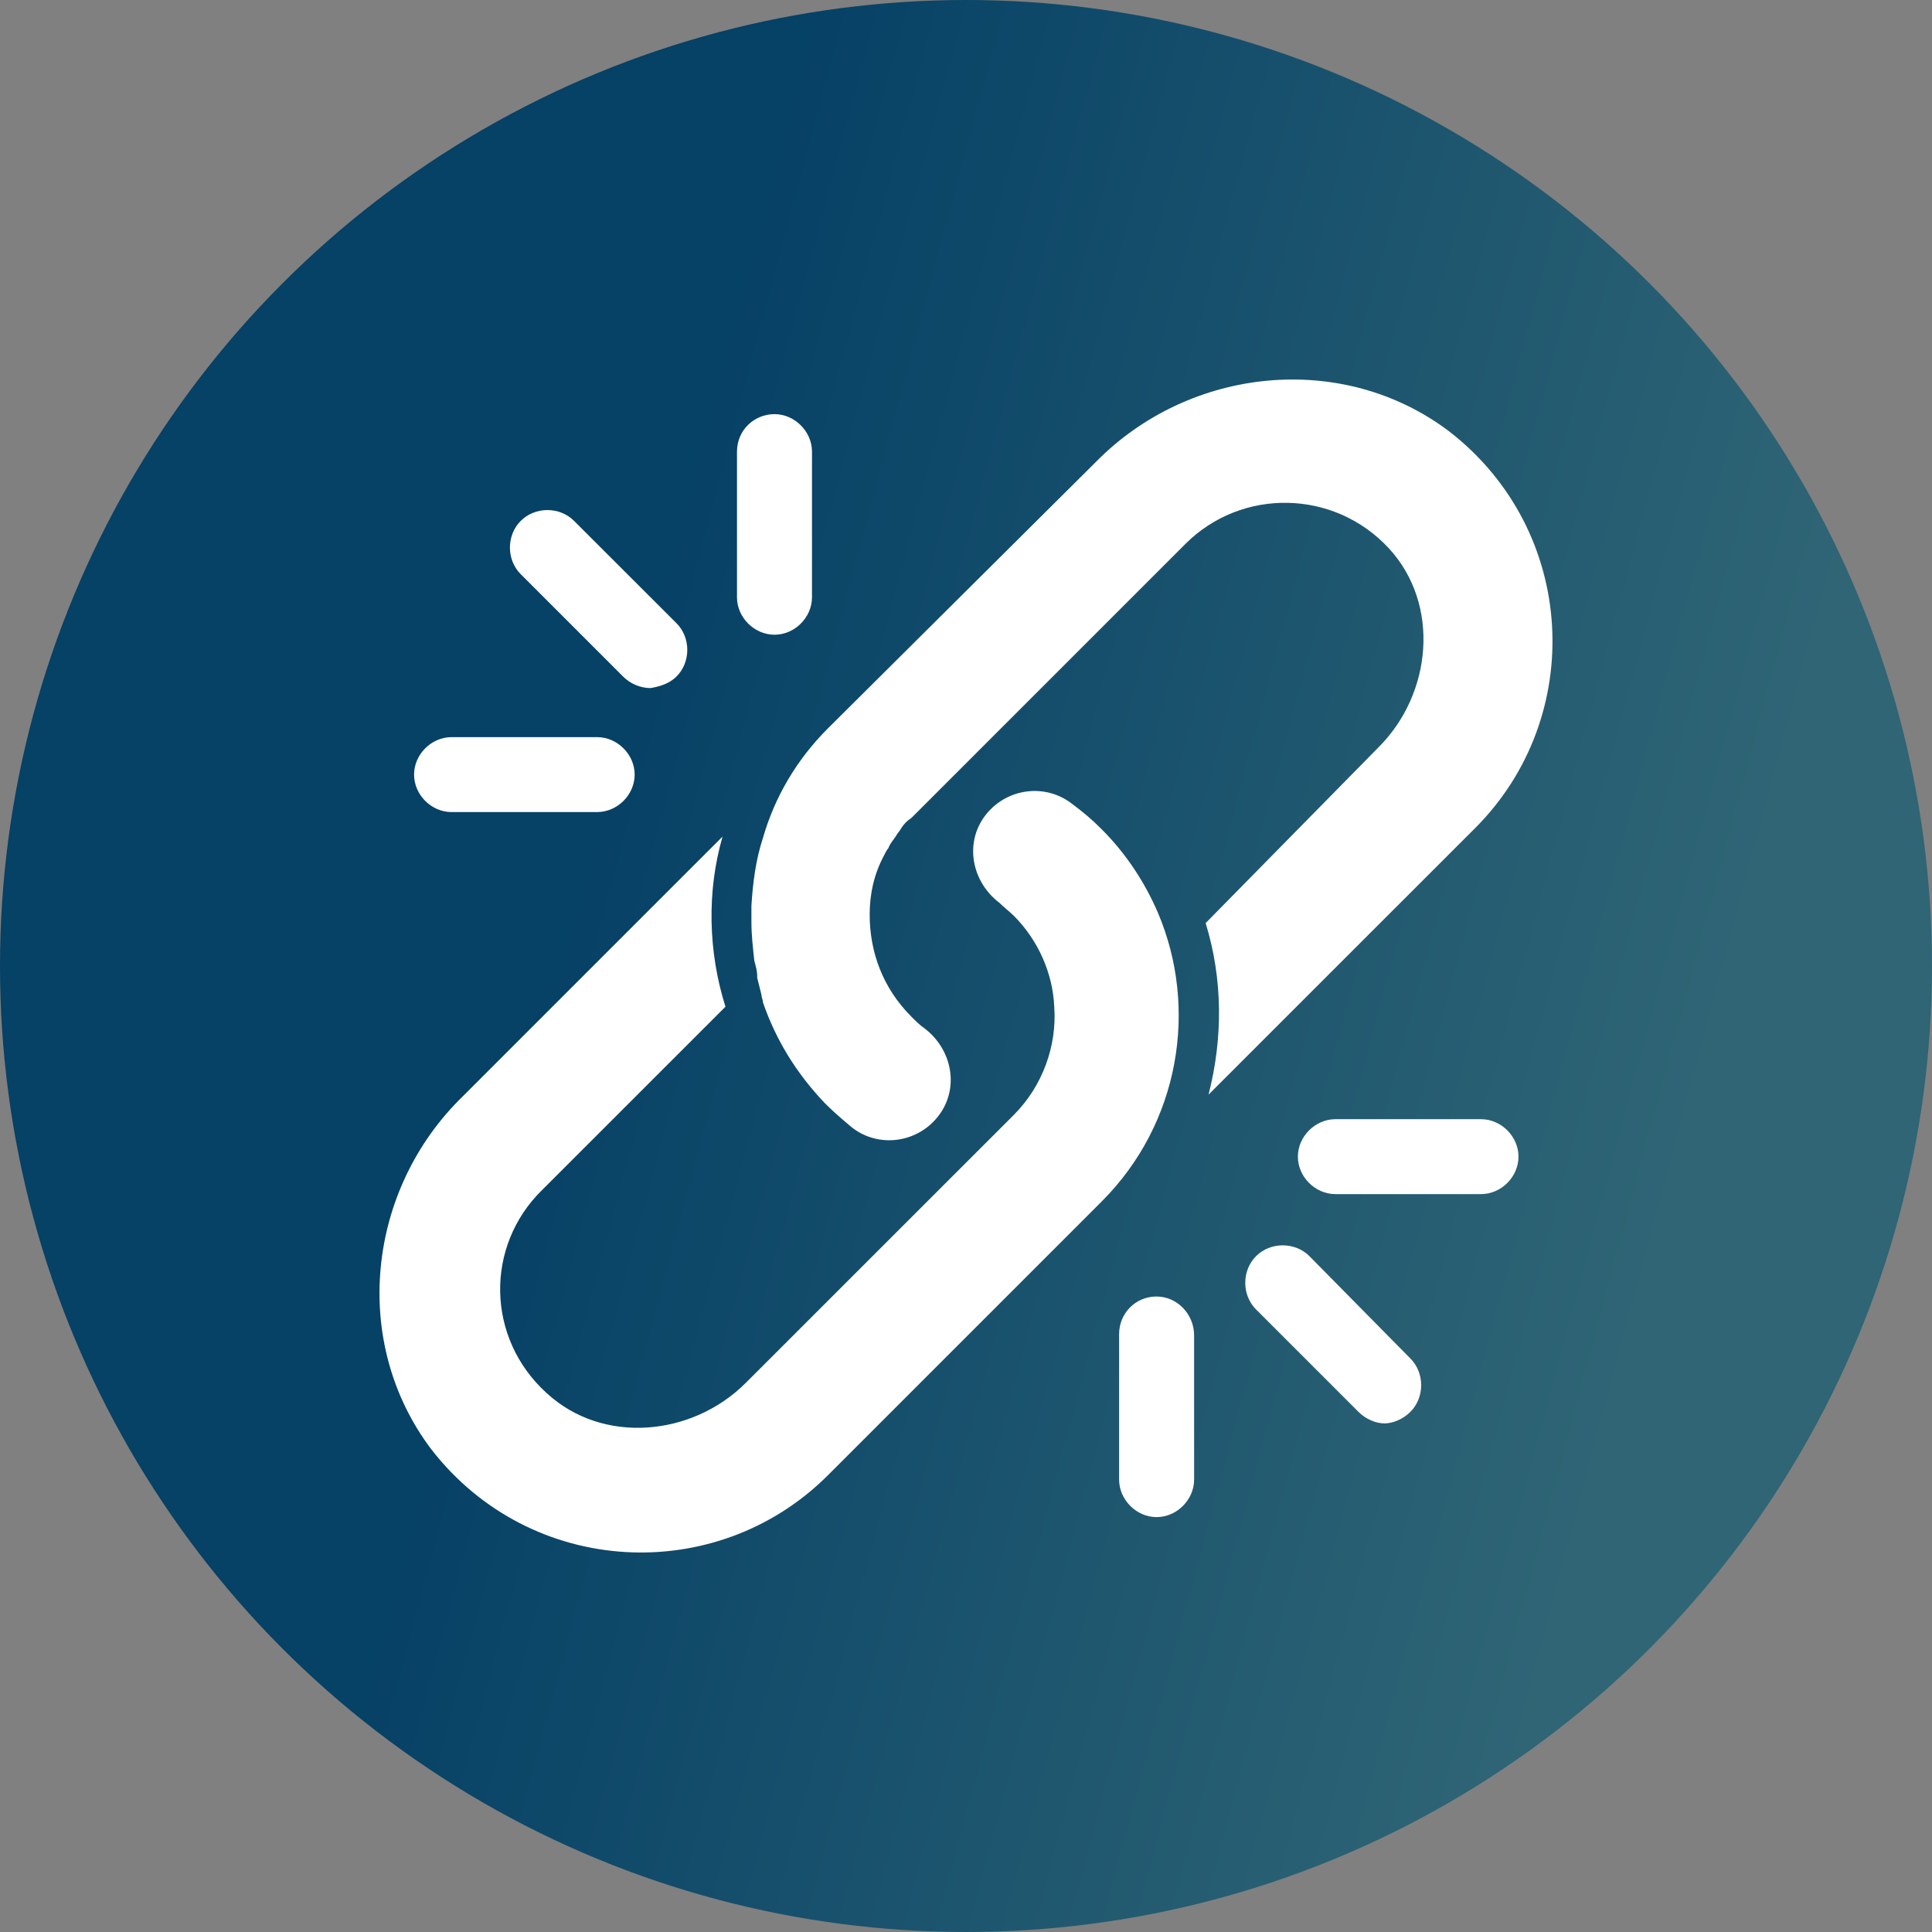 <svg width="28" height="28" viewBox="0 0 28 28" fill="none" xmlns="http://www.w3.org/2000/svg">
<rect x="0" y="0" width="28" height="28" fill="#808080" stroke="none"/>
<circle cx="14" cy="14" r="14" fill="url(#paint0_linear_5059_6807)"/>
<path d="M16.783 13.232C16.595 12.793 16.323 12.375 15.968 12.02C15.822 11.873 15.697 11.769 15.529 11.644C15.174 11.372 14.673 11.414 14.359 11.727C13.962 12.124 14.046 12.751 14.485 13.085C14.547 13.148 14.631 13.211 14.694 13.273C15.049 13.629 15.258 14.109 15.279 14.59C15.32 15.154 15.111 15.739 14.694 16.157L10.807 20.043C10.034 20.816 8.738 20.942 7.923 20.19C7.045 19.396 7.024 18.058 7.86 17.243L10.514 14.59C10.263 13.796 10.242 12.918 10.472 12.124L6.711 15.885C5.311 17.243 5.081 19.458 6.251 21.005C7.693 22.864 10.389 22.989 11.998 21.381L15.968 17.411C17.097 16.282 17.368 14.611 16.783 13.232Z" fill="white"/>
<path d="M21.004 6.253C19.458 5.083 17.243 5.313 15.885 6.692L11.998 10.557C11.538 11.017 11.225 11.56 11.057 12.145C10.953 12.459 10.911 12.793 10.89 13.127C10.89 13.19 10.89 13.274 10.89 13.357C10.89 13.545 10.911 13.733 10.932 13.921C10.953 14.005 10.974 14.068 10.974 14.151V14.172C10.995 14.256 11.016 14.339 11.037 14.423C11.037 14.464 11.057 14.485 11.057 14.527C11.245 15.07 11.538 15.551 11.956 15.99C12.081 16.115 12.228 16.241 12.353 16.345C12.708 16.617 13.21 16.575 13.523 16.261C13.92 15.864 13.837 15.238 13.398 14.903C13.335 14.861 13.273 14.799 13.21 14.736C12.792 14.318 12.604 13.796 12.604 13.253C12.604 12.96 12.666 12.668 12.813 12.396C12.834 12.354 12.855 12.312 12.876 12.291C12.896 12.229 12.938 12.187 12.98 12.124C13.001 12.082 13.043 12.041 13.064 11.999C13.105 11.936 13.147 11.895 13.21 11.853L17.18 7.883C17.995 7.068 19.333 7.089 20.127 7.945C20.879 8.76 20.754 10.056 19.98 10.829L17.473 13.378C17.724 14.193 17.724 15.05 17.515 15.864L21.381 11.999C22.989 10.39 22.864 7.695 21.004 6.253Z" fill="white"/>
<path d="M10.681 6.546V8.656C10.681 8.949 10.932 9.199 11.225 9.199C11.517 9.199 11.768 8.949 11.768 8.656V6.546C11.768 6.253 11.517 6.002 11.225 6.002C10.932 6.002 10.681 6.232 10.681 6.546Z" fill="white"/>
<path d="M9.804 9.805C10.013 9.596 10.013 9.241 9.804 9.032L8.32 7.549C8.111 7.34 7.756 7.34 7.547 7.549C7.338 7.758 7.338 8.113 7.547 8.322L9.03 9.805C9.135 9.91 9.281 9.972 9.428 9.972C9.553 9.952 9.699 9.91 9.804 9.805Z" fill="white"/>
<path d="M6.544 10.683C6.251 10.683 6.001 10.934 6.001 11.226C6.001 11.519 6.251 11.769 6.544 11.769H8.654C8.947 11.769 9.198 11.519 9.198 11.226C9.198 10.934 8.947 10.683 8.654 10.683H6.544Z" fill="white"/>
<path d="M21.464 16.22H19.354C19.061 16.22 18.81 16.471 18.81 16.763C18.81 17.056 19.061 17.306 19.354 17.306H21.464C21.757 17.306 22.007 17.056 22.007 16.763C22.007 16.471 21.757 16.22 21.464 16.22Z" fill="white"/>
<path d="M18.977 18.205C18.768 17.996 18.413 17.996 18.204 18.205C17.995 18.414 17.995 18.769 18.204 18.978L19.688 20.462C19.792 20.566 19.939 20.629 20.064 20.629C20.189 20.629 20.336 20.566 20.44 20.462C20.649 20.253 20.649 19.897 20.44 19.688L18.977 18.205Z" fill="white"/>
<path d="M16.762 18.79C16.449 18.79 16.219 19.041 16.219 19.333V21.443C16.219 21.736 16.47 21.987 16.762 21.987C17.055 21.987 17.306 21.736 17.306 21.443V19.354C17.306 19.041 17.055 18.79 16.762 18.79Z" fill="white"/>
<defs>
<linearGradient id="paint0_linear_5059_6807" x1="1.604" y1="3.023" x2="33.725" y2="11.61" gradientUnits="userSpaceOnUse">
<stop offset="0.27" stop-color="#064166"/>
<stop offset="0.77" stop-color="#2F6575"/>
</linearGradient>
</defs>
</svg>
